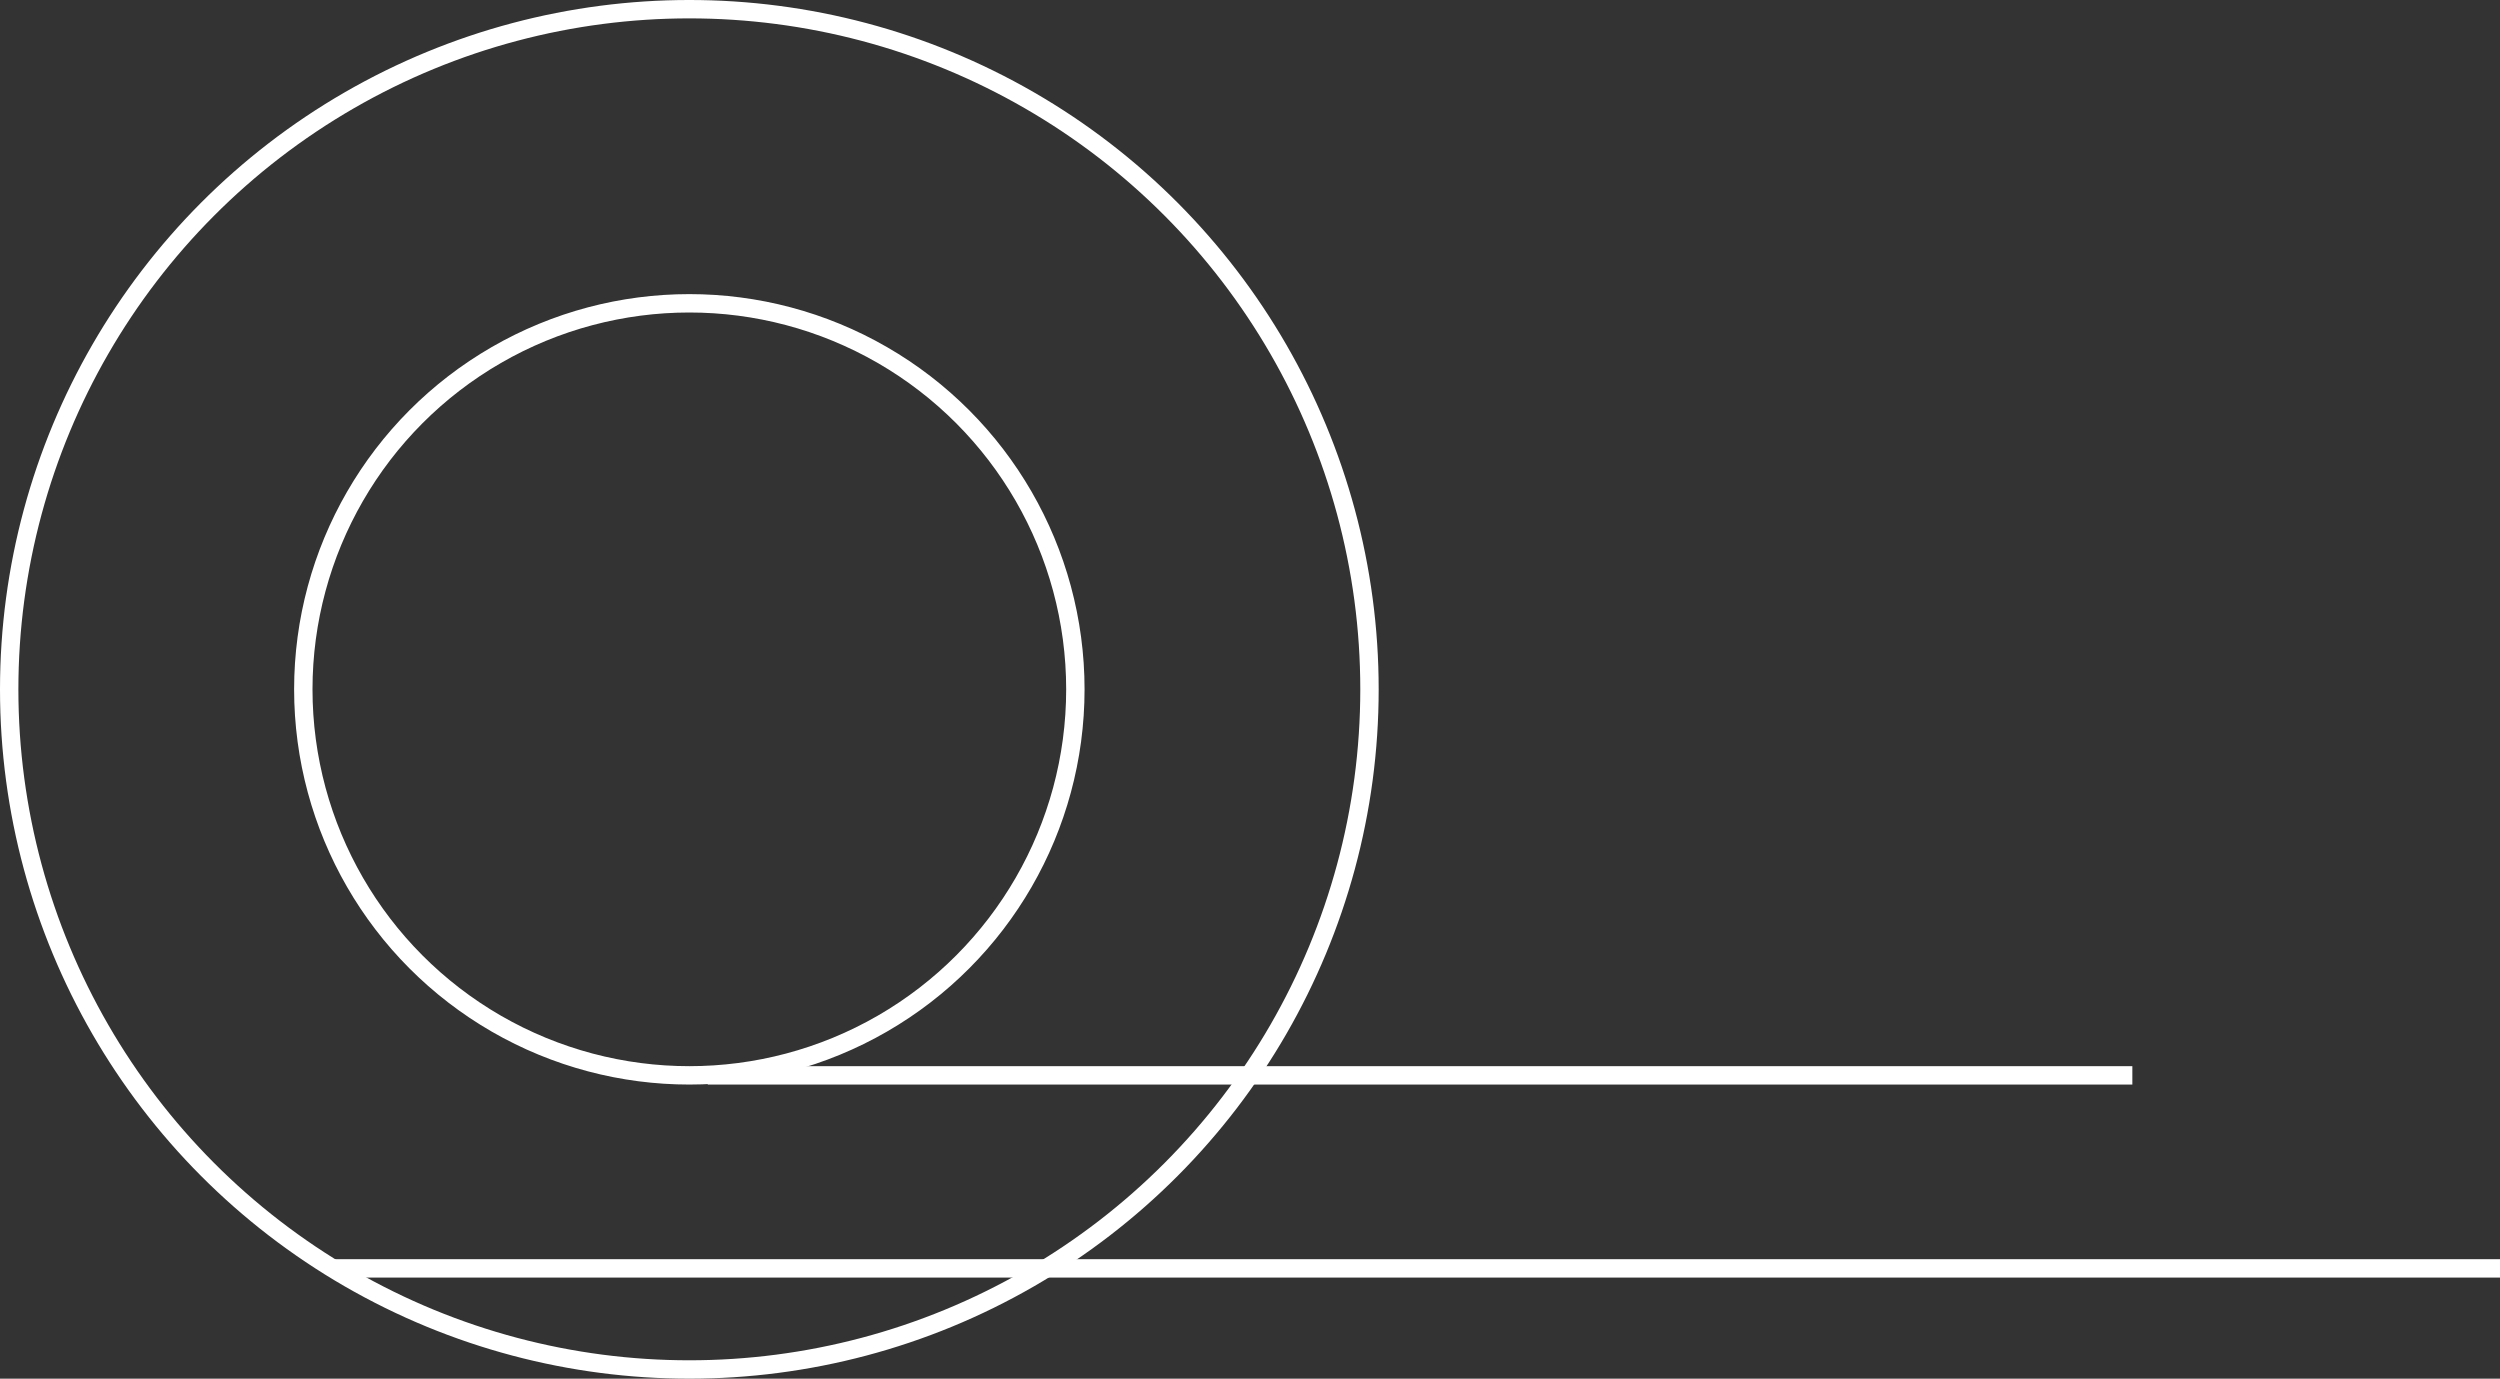 <svg width="136" height="75" viewBox="0 0 136 75" fill="none" xmlns="http://www.w3.org/2000/svg">
<rect x="0" y="0" width="136" height="75" fill="#333333" stroke="none"/>
<circle cx="37.5" cy="37.5" r="37" stroke="white"/>
<circle cx="37.5" cy="37.5" r="21" stroke="white"/>
<path d="M38.5 58.5H116" stroke="white"/>
<path d="M18 69L136 69" stroke="white"/>
</svg>
